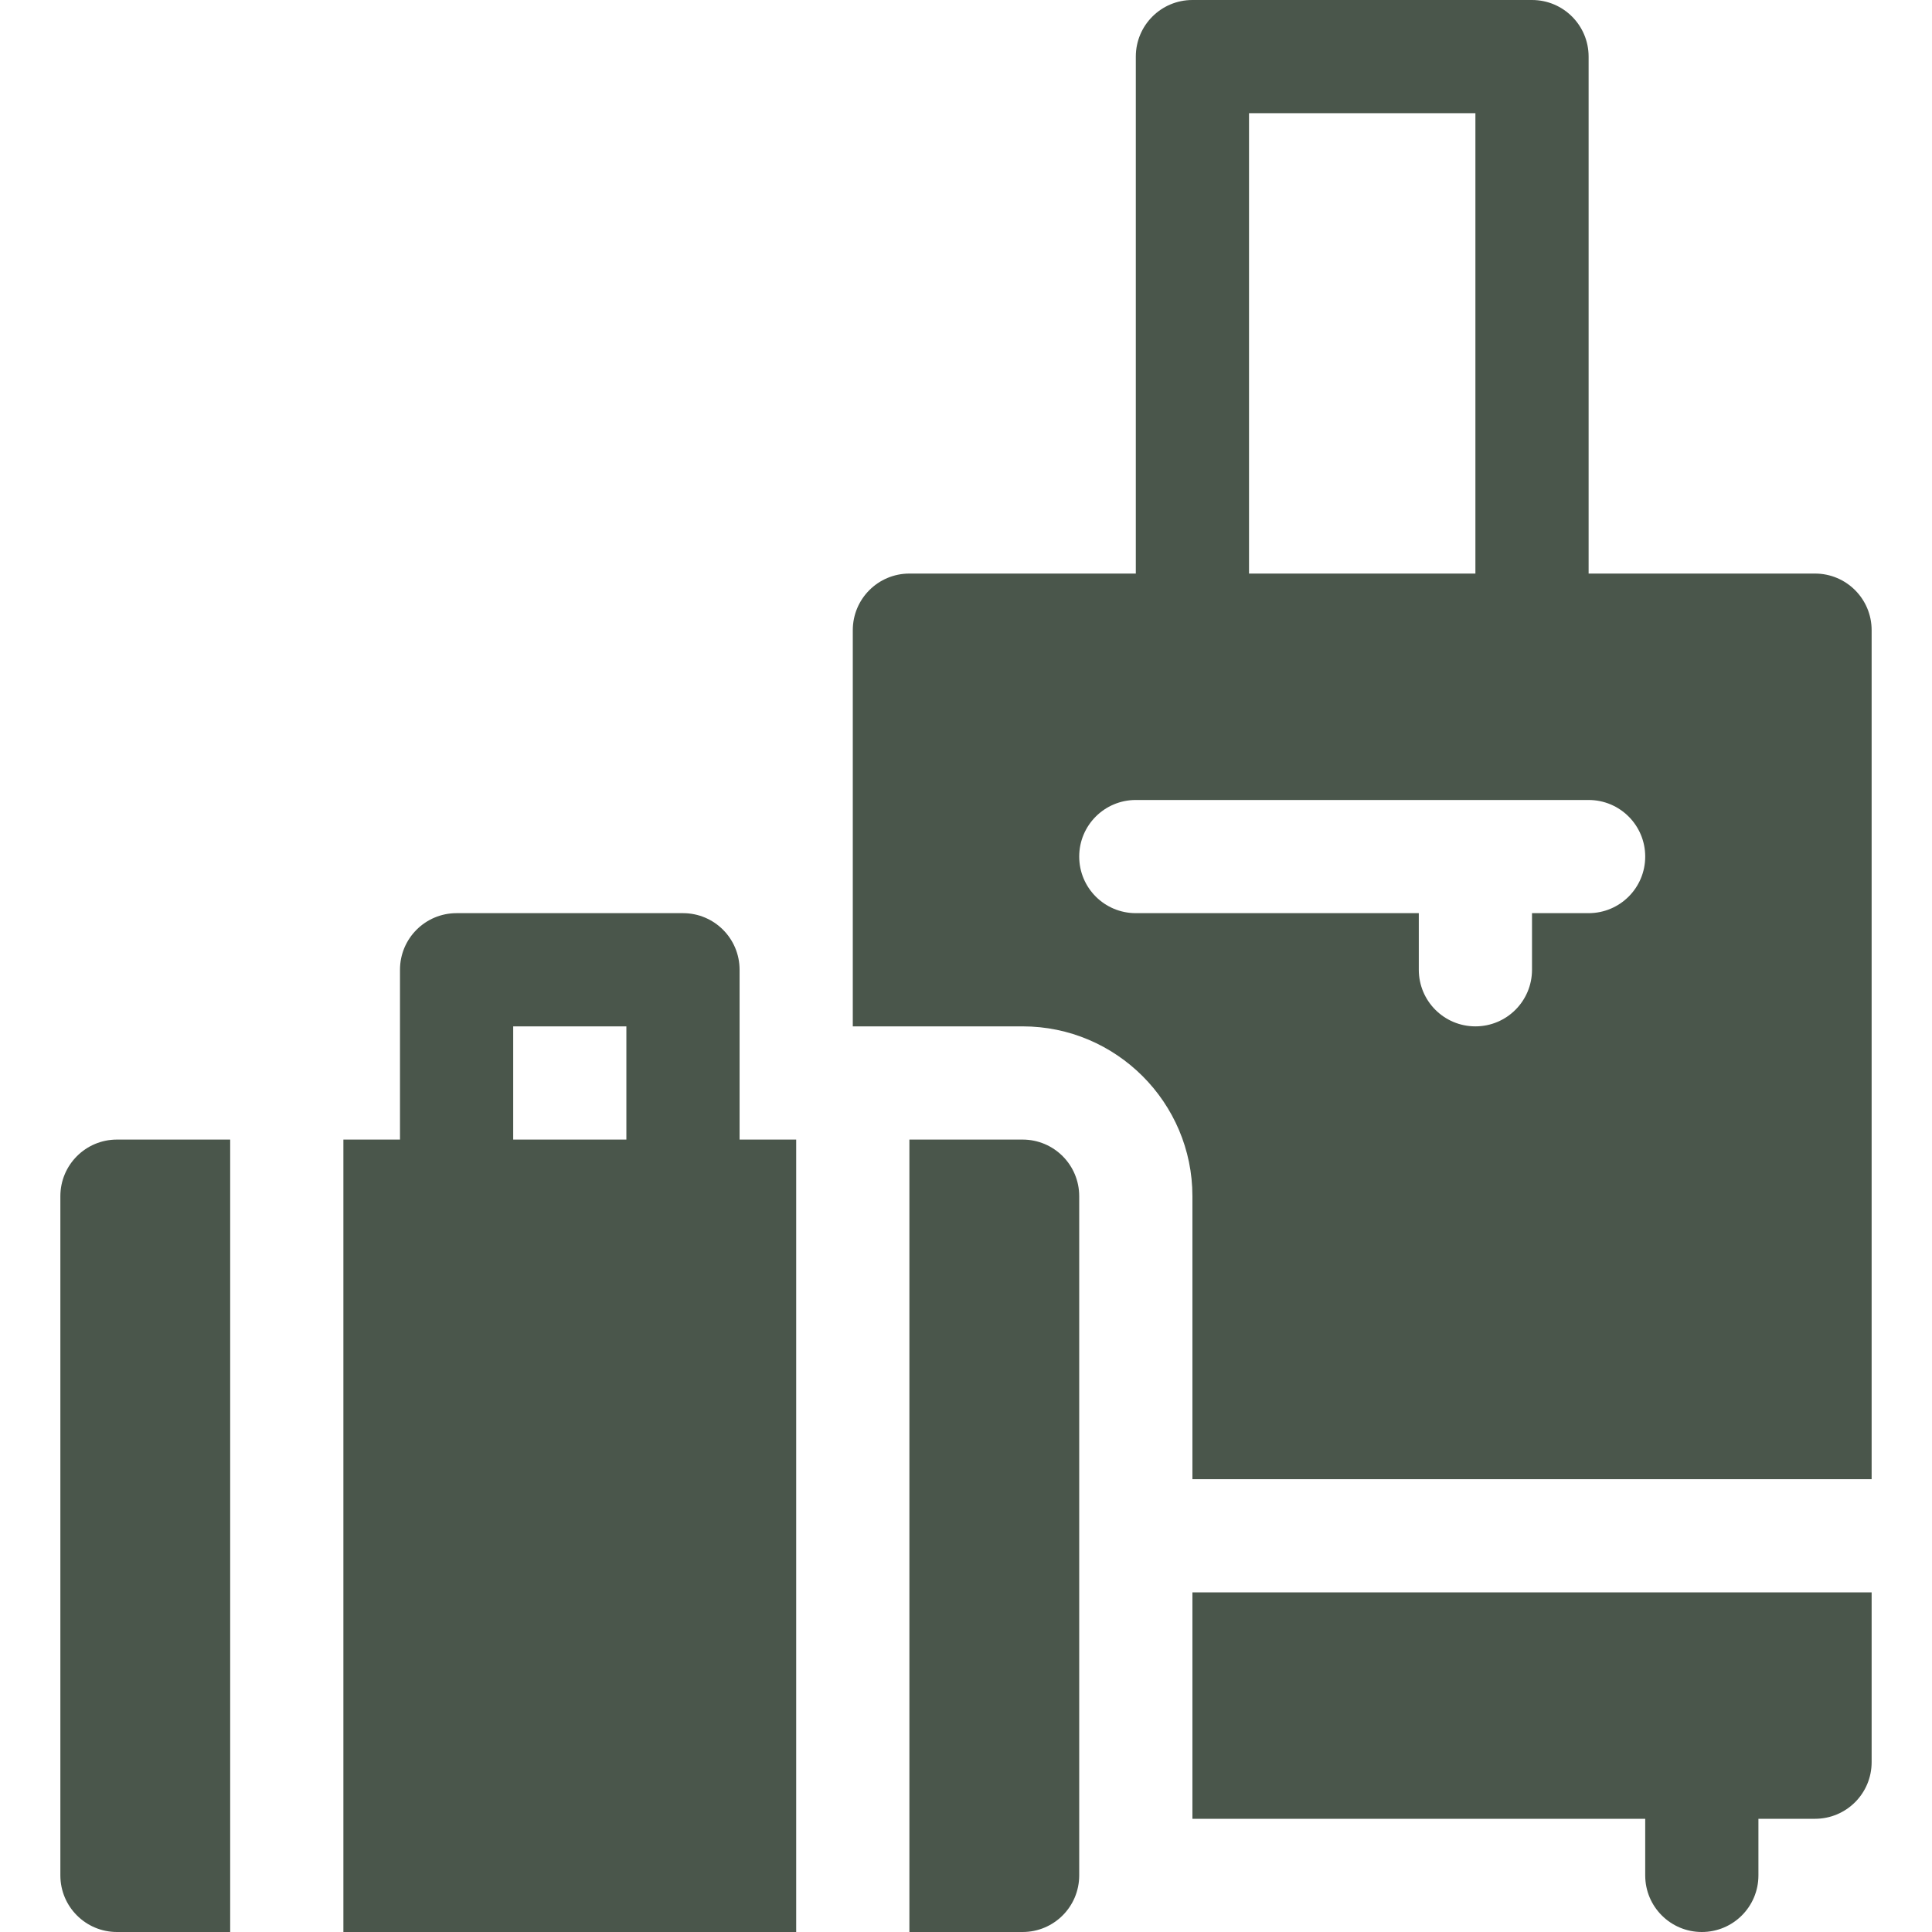 <svg width="57" height="57" viewBox="0 0 57 57" fill="none" xmlns="http://www.w3.org/2000/svg">
<path d="M20.15 26.941H13.471C12.548 26.941 11.801 27.688 11.801 28.611V33.621H10.131V57H23.49V33.621H21.82V28.611C21.82 27.688 21.073 26.941 20.15 26.941ZM15.141 30.281H18.48V33.621H15.141V30.281Z" fill="#4A564B"/>
<path d="M45.199 0H35.18C34.257 0 33.51 0.747 33.51 1.67V16.922H26.83C25.907 16.922 25.16 17.669 25.16 18.592V30.281H30.17C32.932 30.281 35.18 32.529 35.18 35.291V43.641H55.219V18.592C55.219 17.669 54.472 16.922 53.549 16.922H46.869V1.67C46.869 0.747 46.122 0 45.199 0ZM36.85 3.34H43.529V16.922H36.85V3.34ZM48.539 25.271C48.539 26.195 47.792 26.941 46.869 26.941H45.199V28.611C45.199 29.534 44.452 30.281 43.529 30.281C42.606 30.281 41.859 29.534 41.859 28.611V26.941H33.51C32.587 26.941 31.84 26.195 31.84 25.271C31.84 24.349 32.587 23.602 33.51 23.602H46.869C47.792 23.602 48.539 24.349 48.539 25.271Z" fill="#4A564B"/>
<path d="M50.209 57C51.132 57 51.879 56.253 51.879 55.33V53.66H53.549C54.472 53.66 55.219 52.913 55.219 51.99V46.98H35.18V53.66H48.539V55.33C48.539 56.253 49.286 57 50.209 57Z" fill="#4A564B"/>
<path d="M6.791 57V33.621H3.451C2.528 33.621 1.781 34.368 1.781 35.291V55.33C1.781 56.253 2.528 57 3.451 57H6.791Z" fill="#4A564B"/>
<path d="M26.83 33.621V57H30.17C31.093 57 31.84 56.253 31.84 55.33V35.291C31.84 34.368 31.093 33.621 30.17 33.621H26.83Z" fill="#4A564B"/>
</svg>
